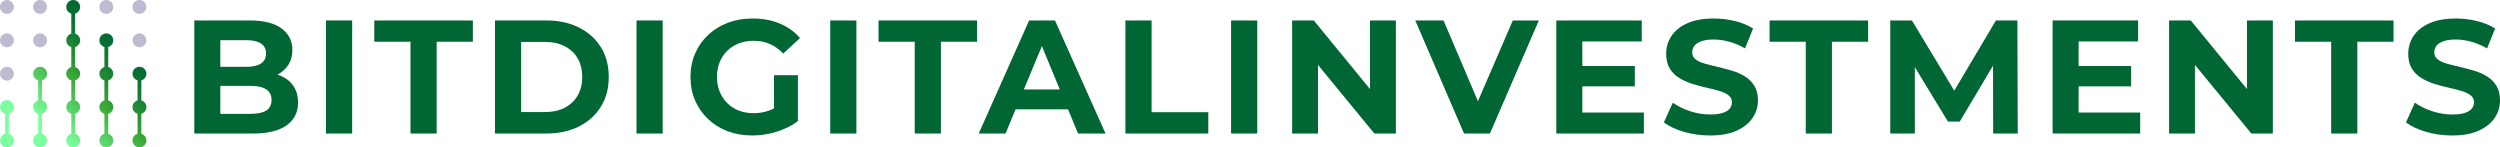 <svg xmlns="http://www.w3.org/2000/svg" xmlns:xlink="http://www.w3.org/1999/xlink" id="Layer_1" data-name="Layer 1" viewBox="0 0 2379.92 140.36"><defs><style>      .cls-1 {        fill: url(#linear-gradient);      }      .cls-2 {        fill: #063;      }      .cls-3 {        fill: #bfbacf;      }    </style><linearGradient id="linear-gradient" x1="52.4" y1="125.17" x2="153.69" y2="11.05" gradientUnits="userSpaceOnUse"><stop offset="0" stop-color="#7cff9e"></stop><stop offset=".32" stop-color="#3aaa36"></stop><stop offset=".4" stop-color="#299635"></stop><stop offset=".53" stop-color="#127c33"></stop><stop offset=".65" stop-color="#046b33"></stop><stop offset=".74" stop-color="#063"></stop></linearGradient></defs><g><path class="cls-3" d="M13.23,6.62c0,3.65-2.96,6.61-6.62,6.61S0,10.27,0,6.62,2.96,0,6.61,0s6.62,2.96,6.62,6.62Z"></path><path class="cls-3" d="M44.76,6.62c0,3.65-2.96,6.61-6.62,6.61s-6.61-2.96-6.61-6.61S34.49,0,38.14,0s6.62,2.96,6.62,6.62Z"></path><path class="cls-3" d="M107.82,6.62c0,3.65-2.96,6.61-6.62,6.61s-6.62-2.96-6.62-6.61S97.55,0,101.2,0s6.62,2.96,6.62,6.62Z"></path><path class="cls-3" d="M139.35,6.62c0,3.65-2.96,6.61-6.61,6.61s-6.62-2.96-6.62-6.61S129.08,0,132.73,0s6.61,2.96,6.61,6.62Z"></path><path class="cls-3" d="M13.23,38.4c0,3.65-2.96,6.61-6.62,6.61s-6.61-2.96-6.61-6.61,2.96-6.62,6.61-6.62,6.62,2.96,6.62,6.62Z"></path><path class="cls-3" d="M44.76,38.4c0,3.65-2.96,6.61-6.62,6.61s-6.61-2.96-6.61-6.61,2.96-6.62,6.61-6.62,6.62,2.96,6.62,6.62Z"></path><path class="cls-3" d="M139.35,38.4c0,3.65-2.96,6.61-6.61,6.61s-6.62-2.96-6.62-6.61,2.96-6.62,6.62-6.62,6.61,2.96,6.61,6.62Z"></path><path class="cls-3" d="M13.23,70.18c0,3.65-2.96,6.61-6.62,6.61s-6.61-2.96-6.61-6.61,2.96-6.61,6.61-6.61,6.62,2.96,6.62,6.61Z"></path></g><path class="cls-1" d="M134.55,108.32v19.07c2.77,.78,4.8,3.33,4.8,6.35,0,3.65-2.96,6.62-6.62,6.62s-6.61-2.97-6.61-6.62c0-3.02,2.03-5.57,4.8-6.35v-19.07c-2.77-.78-4.8-3.34-4.8-6.36s2.03-5.57,4.8-6.35v-19.08c-2.77-.78-4.8-3.33-4.8-6.35,0-3.65,2.96-6.62,6.61-6.62s6.62,2.97,6.62,6.62c0,3.02-2.03,5.57-4.8,6.35v19.08c2.77,.78,4.8,3.33,4.8,6.35s-2.03,5.57-4.8,6.36ZM8.43,127.39v-19.07c2.77-.79,4.8-3.34,4.8-6.36,0-3.65-2.96-6.61-6.62-6.61S0,98.31,0,101.96c0,3.02,2.03,5.58,4.8,6.36v19.07C2.03,128.17,0,130.72,0,133.74c0,3.65,2.96,6.62,6.61,6.62s6.62-2.97,6.62-6.62c0-3.02-2.03-5.57-4.8-6.35Zm36.33-25.43c0-3.02-2.03-5.57-4.8-6.35v-19.08c2.77-.78,4.8-3.33,4.8-6.35,0-3.65-2.96-6.62-6.62-6.62s-6.61,2.97-6.61,6.62c0,3.02,2.03,5.57,4.8,6.35v19.08c-2.77,.78-4.8,3.33-4.8,6.35s2.03,5.58,4.8,6.36v19.07c-2.77,.78-4.8,3.33-4.8,6.35,0,3.65,2.96,6.62,6.61,6.62s6.62-2.97,6.62-6.62c0-3.02-2.03-5.57-4.8-6.35v-19.07c2.77-.79,4.8-3.34,4.8-6.36Zm31.53-63.56c0-3.03-2.03-5.58-4.8-6.36V12.97c2.77-.78,4.8-3.33,4.8-6.35,0-3.66-2.96-6.62-6.62-6.62s-6.61,2.96-6.61,6.62c0,3.02,2.03,5.57,4.8,6.35v19.07c-2.77,.78-4.8,3.33-4.8,6.36s2.03,5.57,4.8,6.35v19.07c-2.77,.78-4.8,3.34-4.8,6.36s2.03,5.57,4.8,6.35v19.08c-2.77,.78-4.8,3.33-4.8,6.35s2.03,5.58,4.8,6.36v19.07c-2.77,.78-4.8,3.33-4.8,6.35,0,3.65,2.96,6.62,6.61,6.62s6.62-2.97,6.62-6.62c0-3.02-2.03-5.57-4.8-6.35v-19.07c2.77-.79,4.8-3.34,4.8-6.36s-2.03-5.57-4.8-6.35v-19.08c2.77-.78,4.8-3.33,4.8-6.35s-2.03-5.57-4.8-6.36v-19.07c2.77-.78,4.8-3.33,4.8-6.35Zm31.53,31.78c0-3.02-2.03-5.57-4.8-6.36v-19.07c2.77-.78,4.8-3.33,4.8-6.35,0-3.66-2.96-6.62-6.62-6.62s-6.61,2.96-6.61,6.62c0,3.02,2.03,5.57,4.8,6.35v19.07c-2.77,.78-4.8,3.34-4.8,6.36s2.03,5.57,4.8,6.35v19.08c-2.77,.78-4.8,3.33-4.8,6.35s2.03,5.58,4.8,6.36v19.07c-2.77,.78-4.8,3.33-4.8,6.35,0,3.65,2.96,6.62,6.61,6.62s6.62-2.97,6.62-6.62c0-3.02-2.03-5.57-4.8-6.35v-19.07c2.77-.79,4.8-3.34,4.8-6.36s-2.03-5.57-4.8-6.35v-19.08c2.77-.78,4.8-3.33,4.8-6.35Z"></path><g><path class="cls-2" d="M184.98,127.13V19.46h52.6c13.54,0,23.71,2.56,30.53,7.69,6.82,5.13,10.23,11.9,10.23,20.3,0,5.64-1.38,10.54-4.15,14.69-2.77,4.15-6.56,7.36-11.38,9.61-4.82,2.26-10.36,3.38-16.61,3.38l2.92-6.31c6.77,0,12.77,1.1,18,3.31,5.23,2.21,9.31,5.46,12.23,9.77,2.92,4.31,4.38,9.59,4.38,15.84,0,9.23-3.64,16.43-10.92,21.61-7.28,5.18-18,7.77-32.15,7.77h-55.68Zm24.76-18.76h29.07c6.46,0,11.36-1.05,14.69-3.15,3.33-2.1,5-5.46,5-10.07s-1.67-7.87-5-10.07c-3.33-2.2-8.23-3.31-14.69-3.31h-30.92v-18.15h26.61c6.05,0,10.69-1.05,13.92-3.15,3.23-2.1,4.85-5.31,4.85-9.61s-1.62-7.36-4.85-9.46c-3.23-2.1-7.87-3.15-13.92-3.15h-24.76V108.36Z"></path><path class="cls-2" d="M310.33,127.13V19.46h24.92V127.13h-24.92Z"></path><path class="cls-2" d="M390.77,127.13V39.76h-34.45V19.46h93.82v20.3h-34.45V127.13h-24.92Z"></path><path class="cls-2" d="M471.21,127.13V19.46h48.91c11.69,0,21.99,2.23,30.92,6.69,8.92,4.46,15.89,10.69,20.92,18.69,5.02,8,7.54,17.48,7.54,28.45s-2.51,20.33-7.54,28.38c-5.02,8.05-12,14.3-20.92,18.76s-19.23,6.69-30.92,6.69h-48.91Zm24.92-20.46h22.76c7.18,0,13.41-1.36,18.69-4.08,5.28-2.71,9.38-6.59,12.3-11.61,2.92-5.02,4.38-10.92,4.38-17.69s-1.46-12.79-4.38-17.76c-2.92-4.97-7.03-8.82-12.3-11.54-5.28-2.72-11.51-4.08-18.69-4.08h-22.76V106.67Z"></path><path class="cls-2" d="M605.94,127.13V19.46h24.92V127.13h-24.92Z"></path><path class="cls-2" d="M716.07,128.97c-8.51,0-16.33-1.36-23.46-4.08-7.13-2.71-13.33-6.59-18.61-11.61-5.28-5.02-9.38-10.92-12.3-17.69s-4.38-14.2-4.38-22.3,1.46-15.53,4.38-22.3,7.05-12.66,12.38-17.69c5.33-5.02,11.59-8.89,18.76-11.61,7.18-2.72,15.07-4.08,23.69-4.08,9.54,0,18.12,1.59,25.76,4.77,7.64,3.18,14.07,7.79,19.3,13.84l-16,14.76c-3.9-4.1-8.15-7.15-12.77-9.15-4.61-2-9.64-3-15.07-3s-10,.82-14.3,2.46c-4.31,1.64-8.02,4-11.15,7.08-3.13,3.08-5.54,6.72-7.23,10.92-1.69,4.21-2.54,8.87-2.54,14s.85,9.64,2.54,13.84c1.69,4.21,4.1,7.87,7.23,11,3.13,3.13,6.82,5.51,11.07,7.15,4.25,1.64,8.94,2.46,14.07,2.46s9.71-.79,14.38-2.38c4.67-1.59,9.2-4.28,13.61-8.07l14.15,18c-5.84,4.41-12.64,7.79-20.38,10.15-7.74,2.36-15.46,3.54-23.15,3.54Zm20.76-16.92v-40.45h22.76v43.68l-22.76-3.23Z"></path><path class="cls-2" d="M790.35,127.13V19.46h24.92V127.13h-24.92Z"></path><path class="cls-2" d="M870.79,127.13V39.76h-34.45V19.46h93.82v20.3h-34.45V127.13h-24.92Z"></path><path class="cls-2" d="M931.7,127.13l47.99-107.66h24.61l48.14,107.66h-26.15l-39.37-95.05h9.84l-39.53,95.05h-25.53Zm23.99-23.07l6.61-18.92h55.37l6.77,18.92h-68.75Z"></path><path class="cls-2" d="M1071.35,127.13V19.46h24.92V106.82h53.99v20.3h-78.9Z"></path><path class="cls-2" d="M1171.94,127.13V19.46h24.92V127.13h-24.92Z"></path><path class="cls-2" d="M1230.08,127.13V19.46h20.61l63.52,77.52h-10V19.46h24.61V127.13h-20.46l-63.68-77.52h10V127.13h-24.61Z"></path><path class="cls-2" d="M1393.73,127.13l-46.45-107.66h26.92l40.6,95.36h-15.84l41.22-95.36h24.76l-46.6,107.66h-24.61Z"></path><path class="cls-2" d="M1506.31,107.13h58.6v20h-83.36V19.46h81.36v20h-56.6V107.13Zm-1.85-44.3h51.83v19.38h-51.83v-19.38Z"></path><path class="cls-2" d="M1627.81,128.97c-8.61,0-16.87-1.15-24.76-3.46-7.9-2.31-14.25-5.31-19.07-9l8.46-18.76c4.61,3.28,10.07,5.97,16.38,8.08,6.31,2.1,12.69,3.15,19.15,3.15,4.92,0,8.89-.49,11.92-1.46,3.02-.97,5.25-2.33,6.69-4.08,1.43-1.74,2.15-3.74,2.15-6,0-2.87-1.13-5.15-3.38-6.84-2.26-1.69-5.23-3.08-8.92-4.15-3.69-1.08-7.77-2.1-12.23-3.08-4.46-.97-8.92-2.18-13.38-3.61-4.46-1.43-8.54-3.28-12.23-5.54-3.69-2.25-6.69-5.23-9-8.92-2.31-3.69-3.46-8.41-3.46-14.15,0-6.15,1.67-11.77,5-16.84,3.33-5.08,8.36-9.12,15.07-12.15,6.71-3.02,15.15-4.54,25.3-4.54,6.77,0,13.43,.79,20,2.38,6.56,1.59,12.35,3.97,17.38,7.15l-7.69,18.92c-5.03-2.87-10.05-5-15.07-6.38-5.02-1.38-9.95-2.08-14.76-2.08s-8.77,.56-11.84,1.69c-3.08,1.13-5.28,2.59-6.61,4.38-1.33,1.79-2,3.87-2,6.23,0,2.77,1.13,5,3.38,6.69,2.25,1.69,5.23,3.05,8.92,4.08,3.69,1.03,7.77,2.05,12.23,3.08,4.46,1.03,8.92,2.21,13.38,3.54,4.46,1.33,8.54,3.13,12.23,5.38,3.69,2.26,6.69,5.23,9,8.92,2.31,3.69,3.46,8.36,3.46,14,0,6.05-1.69,11.59-5.08,16.61-3.38,5.03-8.43,9.07-15.15,12.15-6.72,3.08-15.2,4.61-25.46,4.61Z"></path><path class="cls-2" d="M1719.02,127.13V39.76h-34.45V19.46h93.82v20.3h-34.45V127.13h-24.92Z"></path><path class="cls-2" d="M1799.46,127.13V19.46h20.61l45.83,75.98h-10.92l45.07-75.98h20.46l.31,107.66h-23.38l-.15-71.83h4.31l-35.99,60.45h-11.23l-36.76-60.45h5.23V127.13h-23.38Z"></path><path class="cls-2" d="M1978.79,107.13h58.6v20h-83.36V19.46h81.36v20h-56.6V107.13Zm-1.85-44.3h51.83v19.38h-51.83v-19.38Z"></path><path class="cls-2" d="M2064.92,127.13V19.46h20.61l63.52,77.52h-10V19.46h24.61V127.13h-20.46l-63.68-77.52h10V127.13h-24.61Z"></path><path class="cls-2" d="M2219.19,127.13V39.76h-34.45V19.46h93.82v20.3h-34.45V127.13h-24.92Z"></path><path class="cls-2" d="M2334.24,128.97c-8.61,0-16.87-1.15-24.76-3.46-7.9-2.31-14.25-5.31-19.07-9l8.46-18.76c4.61,3.28,10.07,5.97,16.38,8.08,6.31,2.1,12.69,3.15,19.15,3.15,4.92,0,8.89-.49,11.92-1.46,3.02-.97,5.25-2.33,6.69-4.08,1.43-1.74,2.15-3.74,2.15-6,0-2.87-1.13-5.15-3.38-6.84-2.26-1.69-5.23-3.08-8.92-4.15-3.69-1.08-7.77-2.1-12.23-3.08-4.46-.97-8.92-2.18-13.38-3.61-4.46-1.43-8.54-3.28-12.23-5.54-3.69-2.25-6.69-5.23-9-8.92-2.31-3.69-3.46-8.41-3.46-14.15,0-6.15,1.67-11.77,5-16.84,3.33-5.08,8.36-9.12,15.07-12.15,6.71-3.02,15.15-4.54,25.3-4.54,6.77,0,13.43,.79,20,2.38,6.56,1.59,12.35,3.97,17.38,7.15l-7.69,18.92c-5.03-2.87-10.05-5-15.07-6.38-5.02-1.38-9.95-2.08-14.76-2.08s-8.77,.56-11.84,1.69c-3.08,1.13-5.28,2.59-6.61,4.38-1.33,1.79-2,3.87-2,6.23,0,2.77,1.13,5,3.38,6.69,2.25,1.69,5.23,3.05,8.92,4.08,3.69,1.03,7.77,2.05,12.23,3.08,4.46,1.03,8.92,2.21,13.38,3.54,4.46,1.33,8.54,3.13,12.23,5.38,3.69,2.26,6.69,5.23,9,8.92,2.31,3.69,3.46,8.36,3.46,14,0,6.05-1.69,11.59-5.08,16.61-3.38,5.03-8.43,9.07-15.15,12.15-6.72,3.08-15.2,4.61-25.46,4.61Z"></path></g></svg>